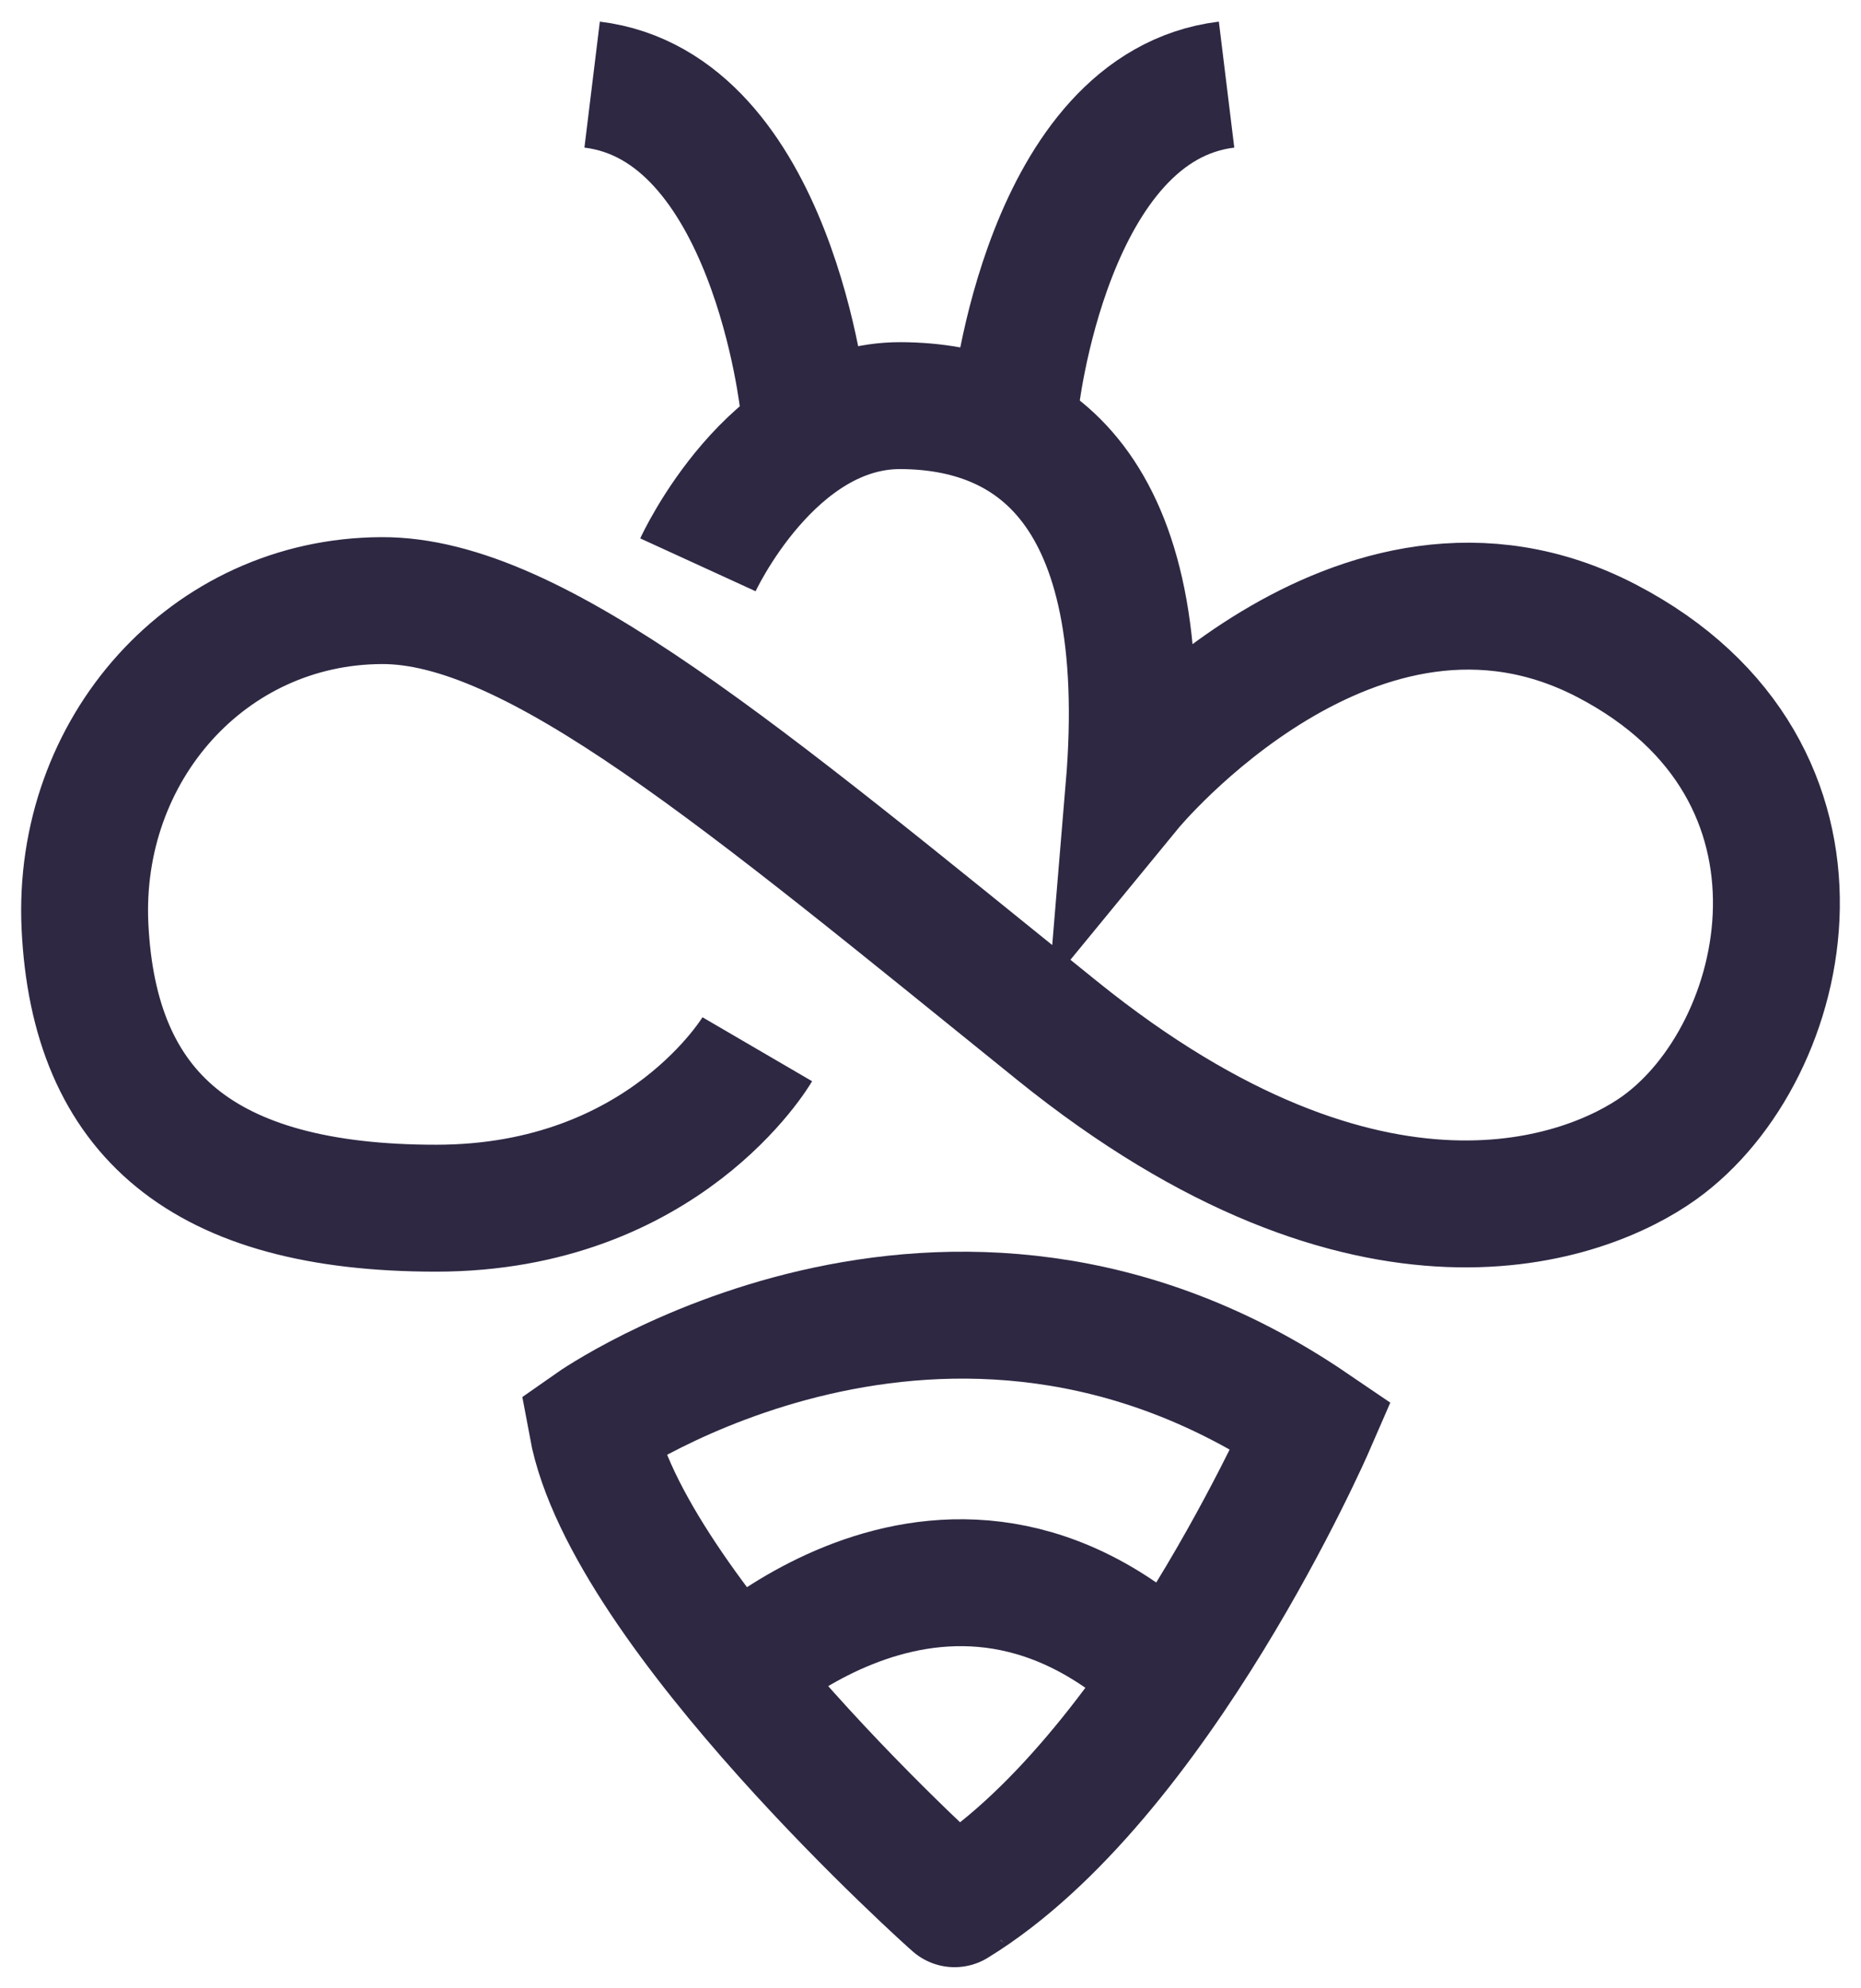 <?xml version="1.0" encoding="UTF-8"?> <svg xmlns="http://www.w3.org/2000/svg" width="44" height="47" viewBox="0 0 44 47" fill="none"> <path d="M16.501 13.351C16.501 13.351 18.232 9.572 21.301 9.588C24.37 9.604 27.289 11.502 26.693 18.635C26.693 18.635 32.077 12.075 37.984 15.147C43.89 18.22 42.371 24.889 39.226 27.136C37.538 28.342 32.428 30.36 24.996 24.363C17.565 18.367 12.639 14.179 9.022 14.197C4.917 14.214 1.813 17.714 2.009 21.894C2.222 26.345 4.8 28.559 10.31 28.559C15.713 28.559 17.905 24.802 17.905 24.802" stroke="#2E2843" stroke-width="3" stroke-miterlimit="10"></path> <path d="M14 33.697C14 33.697 22.365 27.826 31 33.697C31 33.697 27.361 42.065 22.569 45C22.565 45.005 14.812 38.084 14 33.697Z" stroke="#2E2843" stroke-width="3" stroke-miterlimit="10"></path> <path d="M17 39.941C17 39.941 22.523 34.25 28 39.941" stroke="#2E2843" stroke-width="3" stroke-miterlimit="10"></path> <path d="M24 9.588C24 9.588 24.736 2.522 29 2" stroke="#2E2843" stroke-width="3" stroke-miterlimit="10"></path> <path d="M19 9.588C19 9.588 18.266 2.522 14 2" stroke="#2E2843" stroke-width="3" stroke-miterlimit="10"></path> </svg> 